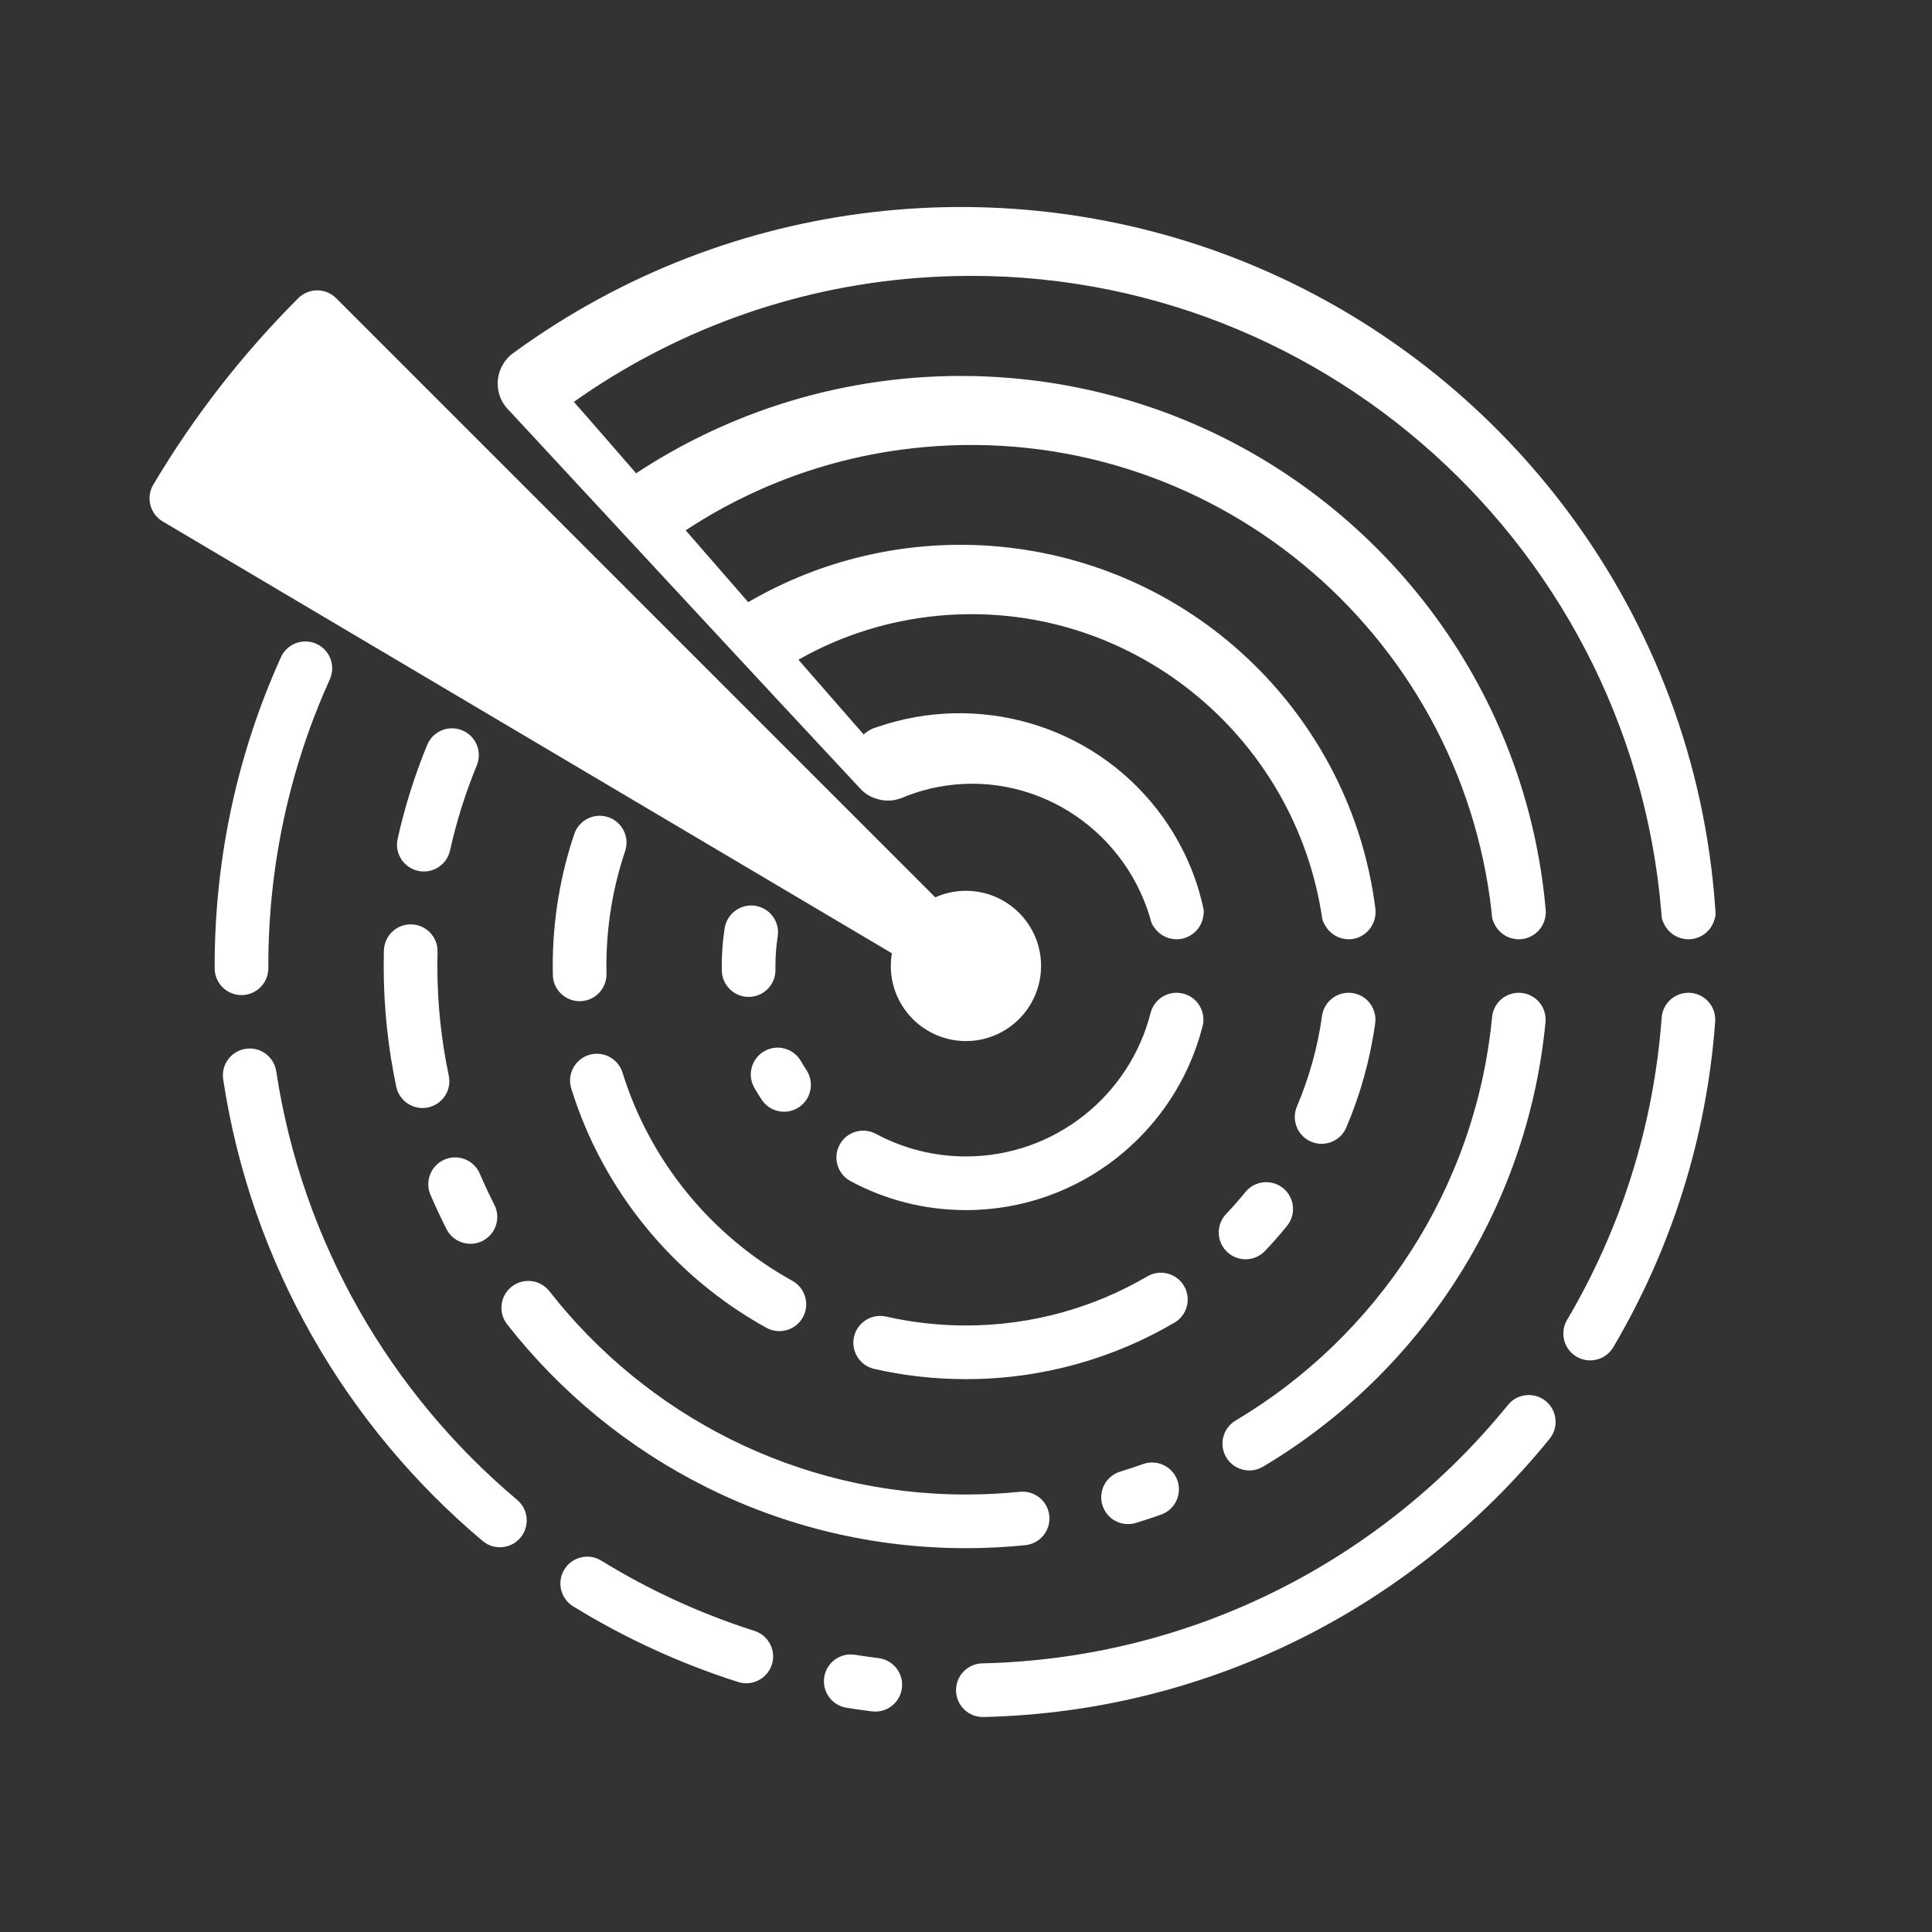 <?xml version="1.0" encoding="UTF-8" standalone="no"?>
<!DOCTYPE svg PUBLIC "-//W3C//DTD SVG 1.1//EN" "http://www.w3.org/Graphics/SVG/1.1/DTD/svg11.dtd">
<svg width="100%" height="100%" viewBox="0 0 1000 1000" version="1.1" xmlns="http://www.w3.org/2000/svg" xmlns:xlink="http://www.w3.org/1999/xlink" xml:space="preserve" xmlns:serif="http://www.serif.com/" style="fill-rule:evenodd;clip-rule:evenodd;stroke-linejoin:round;stroke-miterlimit:2;">
    <rect x="0" y="0" width="1000" height="1000" fill="#333333" stroke="none"/>
    <g transform="matrix(0.913,0,0,0.913,43.467,43.467)">
        <path d="M241.248,185.365C240.318,184.489 238.087,182.201 236.506,178.816C233.827,173.08 234.631,167.672 234.775,166.704C234.919,165.735 235.723,160.327 239.955,155.619C241.749,153.623 241.81,153.684 243.98,152.105C367.605,62.17 524.868,47.218 657.688,100.784C806.399,160.76 913.213,301.358 924.781,467.165C925.04,470.876 925.272,470.947 924.096,474.477C923.804,475.353 922.123,480.4 916.553,483.214C916.12,483.433 913.742,484.634 910.713,484.854C909.778,484.922 904.407,485.312 899.595,481.158C898.112,479.878 896.84,478.29 895.956,476.541C894.3,473.263 894.523,473.16 894.217,469.501C876.42,256.351 689.823,93.37 472.674,109.944C400.555,115.449 333.785,140.544 277.731,180.201C285.381,188.895 296.501,201.693 313.014,220.701C411.873,155.579 535.184,148.913 637.494,196.435C740.182,244.133 817.687,344.485 828.666,468.1C829.23,474.447 825.814,478.588 825.217,479.312C821.164,484.227 815.817,484.736 814.884,484.825C813.951,484.914 808.588,485.425 803.684,481.381C802.173,480.134 800.865,478.576 799.943,476.847C798.077,473.351 798.419,473.209 797.979,469.267C780.189,310.122 638.202,190.958 475.525,205.93C410.562,211.908 364.347,237.722 341.122,253.045C351.488,264.966 363.233,278.464 376.552,293.751C377.077,293.447 377.716,293.106 378.688,292.552C472.101,239.358 590.894,254.718 667.12,332.973C699.213,365.92 725.028,411.689 732.111,467.444C732.229,468.377 732.908,473.716 729.079,478.801C725.251,483.886 719.999,484.625 719.077,484.755C718.156,484.884 712.91,485.622 707.827,481.791C706.259,480.608 704.879,479.11 703.867,477.426C701.823,474.025 702.135,473.872 701.495,469.954C684.334,364.855 587.397,289.162 479.313,302.001C444.875,306.091 419.401,318.233 405.033,326.416C416.408,339.451 428.702,353.53 441.993,368.735C442.673,368.154 443.422,367.59 444.245,367.064C446.751,365.462 446.803,365.55 449.61,364.582C506.554,344.937 570.65,362.796 608.387,411.302C626.417,434.477 632.203,456.851 634.26,465.781C634.952,468.784 635.002,468.815 634.553,471.865C634.419,472.779 633.644,478.043 628.655,481.787C628.268,482.078 626.127,483.685 623.196,484.423C622.287,484.652 617.052,485.969 611.601,482.729C609.917,481.728 608.387,480.387 607.211,478.82C604.863,475.688 605.24,475.474 604.092,471.734C588.422,420.667 536.932,388.334 483.865,398.603C473.963,400.519 466.727,403.455 463.401,404.86C462.017,405.233 460.664,405.748 459.25,405.984C454.351,406.802 450.218,405.614 448.232,404.872C446.368,404.249 443.211,402.808 440.134,399.513C373.639,328.316 307.541,256.749 241.248,185.365ZM604.678,526.673C606.748,518.537 615.034,513.611 623.17,515.681C631.306,517.75 636.232,526.036 634.162,534.172C618.928,594.064 564.605,638.422 500,638.422C476.342,638.422 454.063,632.471 434.575,621.992C427.181,618.017 424.406,608.786 428.381,601.391C432.357,593.997 441.588,591.222 448.982,595.198C464.178,603.368 481.553,608 500,608C550.404,608 592.793,573.4 604.678,526.673ZM409.61,559.095C414.214,566.116 412.251,575.553 405.231,580.157C398.21,584.76 388.773,582.798 384.169,575.777C382.746,573.607 381.383,571.395 380.081,569.143C375.879,561.874 378.369,552.562 385.638,548.361C392.906,544.159 402.218,546.649 406.42,553.917C407.436,555.675 408.5,557.402 409.61,559.095ZM392.019,502.06C392.176,510.454 385.489,517.396 377.095,517.553C368.701,517.71 361.759,511.023 361.602,502.629C361.586,501.754 361.578,500.878 361.578,500C361.578,492.722 362.141,485.576 363.227,478.6C364.517,470.305 372.3,464.618 380.595,465.908C388.891,467.199 394.578,474.981 393.288,483.277C392.44,488.728 392,494.313 392,500C392,500.688 392.006,501.375 392.019,502.06ZM701.876,528.325C703.034,520.01 710.724,514.199 719.04,515.357C727.355,516.514 733.166,524.205 732.008,532.52C729.131,553.193 723.552,573.007 715.64,591.593C712.352,599.318 703.411,602.919 695.686,599.631C687.962,596.343 684.36,587.402 687.648,579.678C694.525,563.521 699.375,546.297 701.876,528.325ZM658.409,628.217C663.697,621.696 673.283,620.693 679.805,625.981C686.326,631.268 687.328,640.855 682.041,647.376C678.065,652.28 673.895,657.021 669.542,661.586C663.749,667.663 654.113,667.893 648.036,662.099C641.96,656.306 641.73,646.67 647.523,640.594C651.314,636.617 654.946,632.488 658.409,628.217ZM602.824,675.997C610.068,671.752 619.394,674.186 623.639,681.429C627.884,688.673 625.45,697.999 618.206,702.244C583.498,722.585 543.101,734.253 500,734.253C482.139,734.253 464.743,732.248 448.023,728.454C439.836,726.596 434.697,718.44 436.555,710.253C438.414,702.066 446.569,696.927 454.756,698.786C469.31,702.088 484.453,703.831 500,703.831C537.491,703.831 572.633,693.69 602.824,675.997ZM401.602,678.517C408.949,682.579 411.616,691.842 407.554,699.189C403.491,706.536 394.228,709.203 386.881,705.141C334.47,676.162 294.324,627.673 276.251,569.506C273.76,561.489 278.246,552.958 286.264,550.467C294.281,547.976 302.812,552.462 305.303,560.479C321.033,611.104 355.986,653.295 401.602,678.517ZM296.217,504.456C296.397,512.85 289.729,519.81 281.336,519.991C272.942,520.171 265.982,513.503 265.801,505.109C265.765,503.411 265.747,501.707 265.747,500C265.747,473.856 270.042,448.707 277.959,425.219C280.641,417.264 289.277,412.982 297.232,415.663C305.188,418.345 309.47,426.981 306.788,434.936C299.9,455.372 296.169,477.254 296.169,500C296.169,501.489 296.185,502.975 296.217,504.456ZM798.278,528.968C799.081,520.611 806.517,514.478 814.874,515.281C823.231,516.084 829.364,523.52 828.561,531.877C818.26,639.12 756.566,731.45 668.415,783.887C661.2,788.179 651.857,785.806 647.565,778.591C643.273,771.375 645.646,762.033 652.862,757.741C732.89,710.136 788.926,626.329 798.278,528.968ZM600.438,782.391C608.347,779.574 617.054,783.708 619.871,791.617C622.688,799.526 618.554,808.233 610.645,811.05C605.926,812.731 601.157,814.307 596.342,815.776C588.312,818.226 579.804,813.696 577.353,805.666C574.903,797.637 579.433,789.128 587.463,786.678C591.831,785.345 596.157,783.915 600.438,782.391ZM530.594,798.117C538.947,797.269 546.416,803.361 547.265,811.714C548.113,820.066 542.02,827.536 533.668,828.384C522.597,829.508 511.365,830.084 500,830.084C394.41,830.084 300.33,780.403 239.894,703.153C234.721,696.541 235.89,686.973 242.502,681.8C249.114,676.627 258.682,677.795 263.855,684.408C318.725,754.543 404.134,799.662 500,799.662C510.328,799.662 520.534,799.139 530.594,798.117ZM232.658,635.427C236.461,642.912 233.472,652.076 225.987,655.879C218.502,659.682 209.338,656.693 205.536,649.208C202.296,642.833 199.258,636.338 196.429,629.733C193.123,622.016 196.705,613.067 204.423,609.762C212.14,606.456 221.089,610.038 224.394,617.755C226.961,623.749 229.718,629.642 232.658,635.427ZM206.81,562.196C208.547,570.41 203.288,578.488 195.074,580.224C186.86,581.961 178.782,576.702 177.045,568.488C172.374,546.39 169.916,523.48 169.916,500C169.916,497.071 169.954,494.151 170.03,491.24C170.249,482.847 177.241,476.212 185.633,476.431C194.026,476.65 200.661,483.642 200.442,492.034C200.373,494.681 200.338,497.337 200.338,500C200.338,521.323 202.568,542.128 206.81,562.196ZM207.516,434.556C205.688,442.75 197.551,447.918 189.357,446.091C181.164,444.263 175.995,436.126 177.823,427.932C181.92,409.568 187.548,391.778 194.567,374.704C197.758,366.94 206.654,363.227 214.419,366.419C222.184,369.611 225.896,378.506 222.705,386.271C216.338,401.759 211.232,417.897 207.516,434.556ZM894.422,529.31C895.036,520.937 902.332,514.638 910.705,515.252C919.078,515.866 925.377,523.163 924.763,531.535C919.845,598.559 899.391,661.295 866.992,716.153C862.723,723.381 853.388,725.784 846.159,721.515C838.93,717.245 836.528,707.91 840.797,700.682C870.872,649.76 889.857,591.524 894.422,529.31ZM807.275,748.889C812.564,742.37 822.151,741.371 828.671,746.66C835.191,751.949 836.19,761.537 830.901,768.056C754.731,861.945 639.438,922.826 509.944,925.801C501.551,925.994 494.58,919.336 494.387,910.943C494.195,902.55 500.852,895.579 509.245,895.387C629.492,892.624 736.545,836.074 807.275,748.889ZM450.5,892.42C458.831,893.462 464.748,901.071 463.707,909.402C462.665,917.732 455.056,923.65 446.725,922.608C441.89,922.003 437.08,921.317 432.297,920.552C424.007,919.225 418.354,911.418 419.681,903.128C421.007,894.838 428.815,889.185 437.105,890.512C441.546,891.222 446.011,891.859 450.5,892.42ZM380.094,876.962C388.094,879.508 392.522,888.07 389.976,896.07C387.431,904.07 378.869,908.498 370.869,905.952C337.753,895.414 306.389,880.934 277.329,863.063C270.178,858.665 267.942,849.289 272.34,842.138C276.738,834.986 286.114,832.751 293.265,837.149C320.241,853.737 349.354,867.18 380.094,876.962ZM245.592,802.715C252.016,808.121 252.842,817.725 247.437,824.148C242.031,830.572 232.427,831.398 226.004,825.993C148.655,760.901 94.774,668.806 78.917,564.298C77.658,555.998 83.374,548.236 91.675,546.977C99.975,545.718 107.736,551.434 108.996,559.734C123.719,656.774 173.771,742.276 245.592,802.715ZM104.509,501.271C104.536,509.666 97.741,516.503 89.346,516.53C80.951,516.556 74.113,509.762 74.087,501.366C74.085,500.911 74.085,500.456 74.085,500C74.085,437.64 87.519,378.394 111.642,324.995C115.098,317.344 124.116,313.938 131.767,317.394C139.417,320.851 142.823,329.868 139.367,337.519C116.971,387.096 104.507,442.104 104.507,500C104.507,500.424 104.508,500.847 104.509,501.271ZM458.013,492.814L44.628,248.004C41.154,245.947 38.64,242.593 37.641,238.681C36.641,234.769 37.238,230.62 39.3,227.149C62.235,188.53 89.888,153.035 121.461,121.461C127.402,115.521 137.033,115.521 142.973,121.461L482.621,461.109C487.929,458.731 493.811,457.408 500,457.408C523.507,457.408 542.592,476.493 542.592,500C542.592,523.507 523.507,542.592 500,542.592C476.493,542.592 457.408,523.507 457.408,500C457.408,497.551 457.616,495.15 458.013,492.814Z" style="fill:white;"/>
    </g>
</svg>
